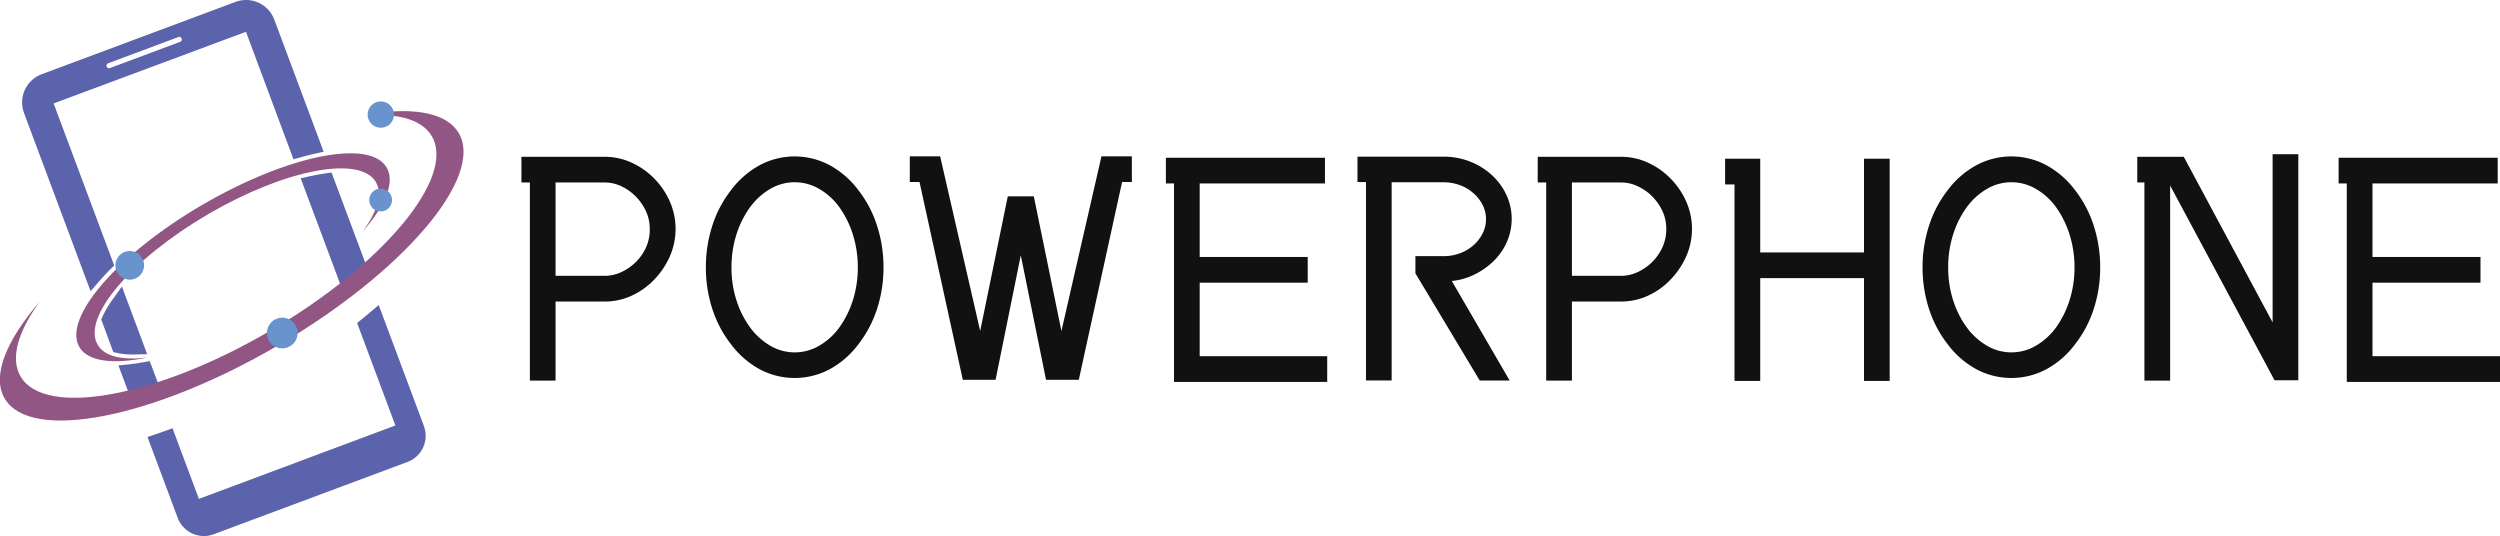 <svg id="图层_1" data-name="图层 1" xmlns="http://www.w3.org/2000/svg" viewBox="0 0 621.85 133.34"><defs><style>.cls-1{fill:#5b63ac;}.cls-2{fill:#925684;}.cls-3{fill:#6993cd;}.cls-4{fill:#111;}</style></defs><path class="cls-1" d="M361.44,606.22,350.2,576.13l-1.72,1.46c-.9.77-1.82,1.53-2.77,2.3l-.88.71,9.52,25.49-48.87,18.26-6.57-17.57-1.47.54c-1.08.39-2.15.76-3.2,1.12l-1.55.52,7.52,20.14a7,7,0,0,0,6.49,4.5,7,7,0,0,0,2.43-.44l48.25-18a6.93,6.93,0,0,0,4.06-8.91Z" transform="translate(-256 -500.26)"/><path class="cls-1" d="M317.18,508.17,329,539.88l1.88-.52c1.12-.32,2.21-.59,3.24-.83l2.38-.53-12.28-32.88a7.49,7.49,0,0,0-9.62-4.39l-48.25,18a7.48,7.48,0,0,0-4.38,9.62l16.56,44.34,2.35-2.7c.77-.88,1.62-1.8,2.52-2.71l1-1-15.06-40.29ZM282.9,516l17.46-6.52a.63.63,0,1,1,.45,1.18l-17.47,6.53a.63.63,0,0,1-.81-.37A.64.64,0,0,1,282.9,516Z" transform="translate(-256 -500.26)"/><path class="cls-1" d="M338.47,543.18l-1.69.23c-1.12.16-2.33.38-3.6.66l-2.39.53,10.44,27.94,7.22-2.66Z" transform="translate(-256 -500.26)"/><path class="cls-1" d="M291.5,590.39c-1.14.21-2.26.38-3.31.49l-2.73.29,3.36,9,7.91-.8-3.48-9.29Z" transform="translate(-256 -500.26)"/><path class="cls-1" d="M286.32,571.52,284,574.77a24.67,24.67,0,0,0-2.46,4.15l-.36.8,3,8.12,1.14.25a16.65,16.65,0,0,0,3.57.34h.71l3-.08Z" transform="translate(-256 -500.26)"/><path class="cls-2" d="M370.12,533.38c-2.86-4.91-10.59-6.41-21.05-4.94v.42c7-.17,12.14,1.52,14.34,5.28,6,10.25-12.05,31.93-40.29,48.44s-56,21.57-62,11.32c-2.63-4.48-.65-11.16,4.77-18.62-8.39,9.72-12,18.55-8.73,24.1,6.39,10.94,36.85,5,68-13.2S376.52,544.32,370.12,533.38Z" transform="translate(-256 -500.26)"/><path class="cls-2" d="M280.29,586c-4-6.75,8.35-21.28,27.46-32.45s37.81-14.75,41.75-8c1.72,2.94.35,7.38-3.34,12.36,5.7-6.51,8.18-12.38,6-16-4.2-7.2-24.73-3-45.83,9.3s-34.81,28.17-30.6,35.37c2.13,3.65,8.46,4.38,16.93,2.6C286.54,589.93,282,589,280.29,586Z" transform="translate(-256 -500.26)"/><circle class="cls-3" cx="94.72" cy="28.5" r="3.28"/><circle class="cls-3" cx="70.21" cy="82.83" r="3.82"/><circle class="cls-3" cx="94.68" cy="49.75" r="2.84"/><circle class="cls-3" cx="32.27" cy="66" r="3.57"/><path class="cls-4" d="M418.71,544.64a18.61,18.61,0,0,0-5.62-3.93,16,16,0,0,0-6.68-1.45H385.7v6.39h2.1v49.28h6.39V575.26h12.27a15.89,15.89,0,0,0,6.66-1.45,18.29,18.29,0,0,0,5.61-4,20,20,0,0,0,3.87-5.74,17,17,0,0,0,0-13.72A19.21,19.21,0,0,0,418.71,544.64Zm-2.06,17.26a12.2,12.2,0,0,1-2.62,3.67,12.89,12.89,0,0,1-3.59,2.42,9.69,9.69,0,0,1-4,.88H394.19V545.65h12.26a9.55,9.55,0,0,1,4,.89A12.38,12.38,0,0,1,414,549a12.86,12.86,0,0,1,2.62,3.67,10.51,10.51,0,0,1,1,4.6A10.78,10.78,0,0,1,416.65,561.9Z" transform="translate(-256 -500.26)"/><path class="cls-4" d="M469.53,547.59a22.06,22.06,0,0,0-7.22-6.27,18.44,18.44,0,0,0-17.28,0,22.06,22.06,0,0,0-7.22,6.27,28.36,28.36,0,0,0-4.63,8.82,33.31,33.31,0,0,0-1.6,10.36,33,33,0,0,0,1.6,10.32,28.49,28.49,0,0,0,4.63,8.78,22.06,22.06,0,0,0,7.22,6.27,18.51,18.51,0,0,0,17.28,0,22.06,22.06,0,0,0,7.22-6.27,28.49,28.49,0,0,0,4.63-8.78,33,33,0,0,0,1.6-10.32,33.31,33.31,0,0,0-1.6-10.36A28.36,28.36,0,0,0,469.53,547.59ZM468.12,575a24,24,0,0,1-3.35,6.72,16.3,16.3,0,0,1-5,4.53,12,12,0,0,1-12.18,0,16.78,16.78,0,0,1-5-4.53,23.55,23.55,0,0,1-3.39-6.72,26.48,26.48,0,0,1-1.25-8.21,26.89,26.89,0,0,1,1.25-8.26,23.35,23.35,0,0,1,3.39-6.75,16.52,16.52,0,0,1,5-4.53,12,12,0,0,1,12.18,0,16,16,0,0,1,5,4.53,23.8,23.8,0,0,1,3.35,6.75,26.89,26.89,0,0,1,1.25,8.26A26.48,26.48,0,0,1,468.12,575Z" transform="translate(-256 -500.26)"/><polygon class="cls-4" points="298.41 70.31 325.28 70.31 325.28 63.92 298.41 63.92 298.41 45.63 329.57 45.63 329.57 39.24 290 39.24 290 45.63 292.02 45.63 292.02 95 330.13 95 330.13 88.6 298.41 88.6 298.41 70.31"/><path class="cls-4" d="M627.72,565a15.19,15.19,0,0,0,3.16-4.7,14.23,14.23,0,0,0-.2-11.61,15.67,15.67,0,0,0-3.65-4.93,17.31,17.31,0,0,0-5.39-3.32,17.79,17.79,0,0,0-6.57-1.21H593.66v6.31h2.11v49.36h6.39V545.6l12.86,0a11.76,11.76,0,0,1,4.13.72,10.57,10.57,0,0,1,3.36,2,10,10,0,0,1,2.27,2.9,7.71,7.71,0,0,1,.85,3.52,7.82,7.82,0,0,1-.85,3.59,9.65,9.65,0,0,1-2.25,2.91,10.38,10.38,0,0,1-3.34,2,11.49,11.49,0,0,1-4.12.73h-7v4.28l16,26.66h7.44l-14.39-24.76a16.33,16.33,0,0,0,5.84-1.7A18.44,18.44,0,0,0,627.72,565Z" transform="translate(-256 -500.26)"/><path class="cls-4" d="M671.51,544.64a18.66,18.66,0,0,0-5.63-3.93,15.9,15.9,0,0,0-6.67-1.45H638.49v6.39h2.11v49.28H647V575.26h12.27a15.81,15.81,0,0,0,6.65-1.45,18.06,18.06,0,0,0,5.61-4,20,20,0,0,0,3.88-5.74,16.9,16.9,0,0,0,0-13.72A19.18,19.18,0,0,0,671.51,544.64Zm-2.06,17.26a12.56,12.56,0,0,1-2.62,3.67,13,13,0,0,1-3.59,2.42,9.69,9.69,0,0,1-4,.88H647V545.65h12.26a9.55,9.55,0,0,1,4,.89,12.51,12.51,0,0,1,3.59,2.45,13.26,13.26,0,0,1,2.62,3.67,10.51,10.51,0,0,1,1,4.6A10.78,10.78,0,0,1,669.45,561.9Z" transform="translate(-256 -500.26)"/><polygon class="cls-4" points="463.65 62.79 437.84 62.79 437.84 39.48 429.1 39.48 429.1 45.88 431.44 45.88 431.44 94.75 437.84 94.75 437.84 69.18 463.65 69.18 463.65 94.75 470.04 94.75 470.04 39.48 463.65 39.48 463.65 62.79"/><path class="cls-4" d="M772.17,547.59a22.06,22.06,0,0,0-7.22-6.27,18.44,18.44,0,0,0-17.28,0,22.06,22.06,0,0,0-7.22,6.27,28.36,28.36,0,0,0-4.63,8.82,33.31,33.31,0,0,0-1.6,10.36,33,33,0,0,0,1.6,10.32,28.49,28.49,0,0,0,4.63,8.78,22.06,22.06,0,0,0,7.22,6.27,18.51,18.51,0,0,0,17.28,0,22.06,22.06,0,0,0,7.22-6.27,28.49,28.49,0,0,0,4.63-8.78,33,33,0,0,0,1.6-10.32,33.31,33.31,0,0,0-1.6-10.36A28.36,28.36,0,0,0,772.17,547.59ZM770.76,575a24,24,0,0,1-3.35,6.72,16.3,16.3,0,0,1-5,4.53,12,12,0,0,1-12.18,0,16.78,16.78,0,0,1-5-4.53,23.55,23.55,0,0,1-3.39-6.72,26.48,26.48,0,0,1-1.25-8.21,26.89,26.89,0,0,1,1.25-8.26,23.35,23.35,0,0,1,3.39-6.75,16.52,16.52,0,0,1,5-4.53,12,12,0,0,1,12.18,0,16,16,0,0,1,5,4.53,23.8,23.8,0,0,1,3.35,6.75,26.89,26.89,0,0,1,1.25,8.26A26.48,26.48,0,0,1,770.76,575Z" transform="translate(-256 -500.26)"/><polygon class="cls-4" points="565.29 80.19 543.19 39 531.62 39 531.62 45.39 533.4 45.39 533.4 94.67 539.8 94.67 539.8 46.15 565.77 94.59 571.68 94.59 571.68 38.35 565.29 38.35 565.29 80.19"/><polygon class="cls-4" points="590.13 88.6 590.13 70.31 617 70.31 617 63.92 590.13 63.92 590.13 45.63 621.28 45.63 621.28 39.24 581.71 39.24 581.71 45.63 583.74 45.63 583.74 95 621.85 95 621.85 88.6 590.13 88.6"/><polygon class="cls-4" points="264.02 82.33 257.15 48.83 254.43 48.83 253.91 48.83 253.4 48.83 250.68 48.83 243.81 82.33 233.85 38.88 226.3 38.88 226.3 45.27 228.72 45.27 239.49 94.47 247.64 94.47 253.91 63.51 260.19 94.47 268.34 94.47 279.11 45.27 281.54 45.27 281.54 38.88 273.98 38.88 264.02 82.33"/></svg>